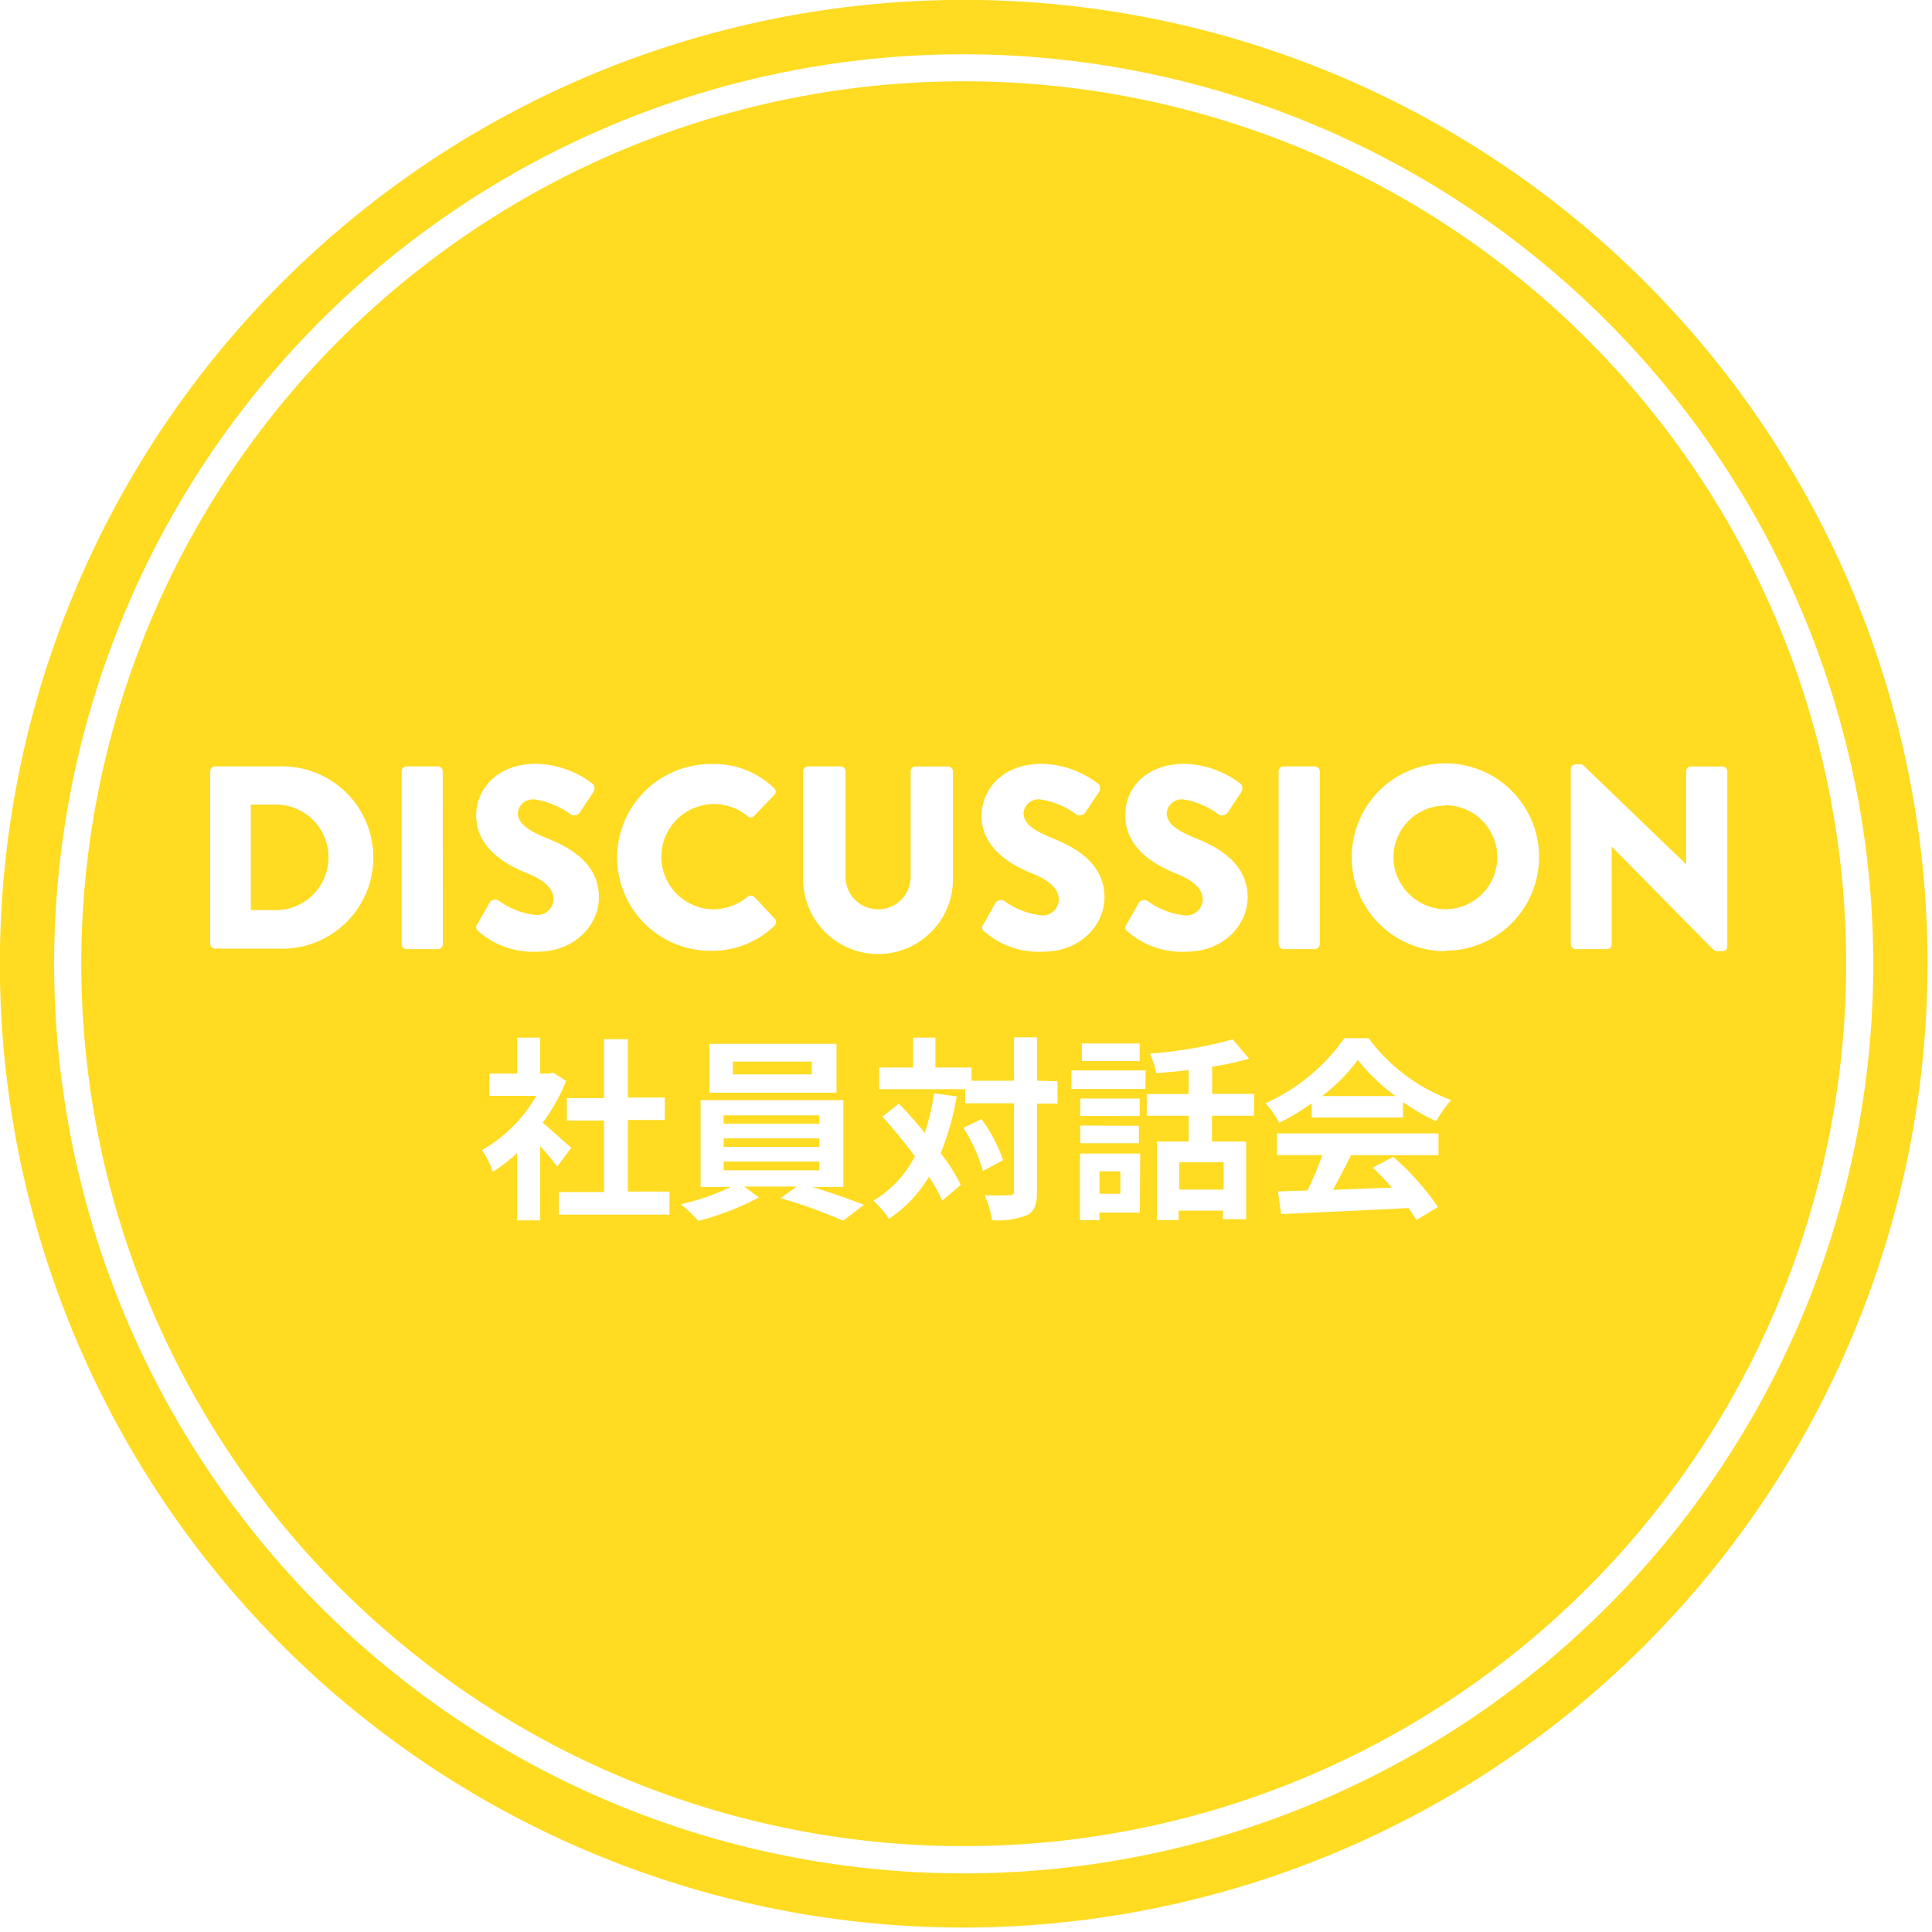 <svg xmlns="http://www.w3.org/2000/svg" width="178" height="178" viewBox="0 0 178 178"><defs><style>.cls-1{fill:#ffdb21}</style></defs><g id="レイヤー_2" data-name="レイヤー 2"><g id="txt_curriculum3.svg" data-name="txt curriculum3.svg"><path class="cls-1" d="M88.8 177.59a88.8 88.8 0 1188.79-88.79 88.89 88.89 0 01-88.79 88.79zM88.8 5a83.8 83.8 0 1083.79 83.8A83.89 83.89 0 0088.8 5z"/><path class="cls-1" d="M101.3 107.92h1.92v2.06h-1.92zm7.35-.84h4.09v2.52h-4.09zm-41.98-.06h8.82v.8h-8.82zm8.82-2.14h-8.82v.78h8.82v-.78zm-8.82-2.12h8.82v.77h-8.82zm.85-4.95h7.27v1.17h-7.27zm57.58-.16a16.48 16.48 0 01-3.29 3.33h6.75a17.62 17.62 0 01-3.46-3.33z"/><path class="cls-1" d="M88.8 7.49a81.3 81.3 0 1081.29 81.29A81.29 81.29 0 0088.8 7.49zm29 63.57a.46.46 0 01.45-.45h2.88a.46.46 0 01.46.45V87a.48.48 0 01-.46.45h-2.88a.48.48 0 01-.45-.45zm-8.69-.69a8.94 8.94 0 015.14 1.8.61.61 0 01.14.76l-1.22 1.85a.68.68 0 01-.82.31 7.42 7.42 0 00-3.35-1.44 1.4 1.4 0 00-1.51 1.23c0 .89.72 1.56 2.61 2.32s4.85 2.21 4.85 5.48c0 2.47-2.14 5-5.66 5a7.6 7.6 0 01-5.4-1.85l-.09-.06a.44.44 0 010-.61l1.13-2a.61.61 0 01.81-.14 7.16 7.16 0 003.41 1.32h.1a1.5 1.5 0 001.56-1.44c0-1-.84-1.78-2.48-2.43-2.06-.81-4.65-2.42-4.65-5.3-.07-2.4 1.78-4.8 5.47-4.8zM105 96.14v1.62h-5.33v-1.62zm-9-25.77a8.89 8.89 0 015.13 1.8.6.6 0 01.15.76l-1.23 1.85a.66.66 0 01-.81.31 7.51 7.51 0 00-3.43-1.44 1.39 1.39 0 00-1.51 1.23c0 .89.71 1.56 2.61 2.32s4.85 2.21 4.85 5.48c0 2.47-2.14 5-5.66 5a7.6 7.6 0 01-5.4-1.85l-.09-.06a.43.43 0 010-.61l1.12-2a.62.62 0 01.82-.14 7.16 7.16 0 003.41 1.32H96a1.49 1.49 0 001.55-1.44c0-1-.84-1.78-2.47-2.43-2.06-.81-4.65-2.42-4.65-5.3.03-2.4 1.87-4.8 5.57-4.8zM74 81v-9.94a.45.45 0 01.45-.45h3a.45.45 0 01.45.45v9.72a3 3 0 006 0v-9.72a.44.44 0 01.45-.44h3a.46.46 0 01.45.45V81A6.84 6.84 0 0174 81zm3.07 15.17v4.5H65.36v-4.5zM56.86 79a8.63 8.63 0 018.66-8.61 8 8 0 015.81 2.23.44.44 0 010 .63l-1.87 1.94a.42.42 0 01-.59 0 4.85 4.85 0 10-3.21 8.59 5.09 5.09 0 003.21-1.15.46.46 0 01.62 0l1.88 2a.47.47 0 010 .64 8.23 8.23 0 01-5.83 2.33h-.07a8.6 8.6 0 01-8.61-8.6zm-31.2 8.4H19.8a.45.45 0 01-.43-.45V71.06a.44.44 0 01.43-.45h5.86a5.42 5.42 0 01.57 0 8.4 8.4 0 11-.57 16.79zM40.8 87a.48.48 0 01-.45.45h-2.88A.48.48 0 0137 87V71.06a.46.46 0 01.46-.45h2.88a.46.46 0 01.45.45zm3.29-1.16l-.09-.11a.43.43 0 010-.61l1.13-2a.62.62 0 01.82-.14 7.12 7.12 0 003.4 1.32h.11A1.49 1.49 0 0051 82.87c0-1-.84-1.78-2.47-2.43-2.06-.81-4.66-2.42-4.66-5.3 0-2.37 1.85-4.77 5.55-4.77a8.91 8.91 0 015.13 1.8.6.6 0 01.15.76l-1.23 1.85a.67.67 0 01-.81.31 7.5 7.5 0 00-3.44-1.44 1.39 1.39 0 00-1.51 1.23c0 .89.72 1.56 2.62 2.32s4.85 2.21 4.85 5.48c0 2.47-2.14 5-5.67 5a7.62 7.62 0 01-5.4-1.85zm5.68 19.81v6.79h-2.12v-6.21a15.73 15.73 0 01-2.24 1.73 8.59 8.59 0 00-1-2 13.45 13.45 0 005-5h-4.32v-2.05h2.56V95.6h2.12v3.31h.81l.38-.09 1.2.77a17.2 17.2 0 01-2.16 3.85c.86.71 2.25 2 2.63 2.31l-1.3 1.74c-.33-.49-.95-1.22-1.56-1.89zm11.91 6.26H51.49v-2.08h4.16v-6.59h-3.42v-2.07h3.42v-5.43h2.2v5.38h3.4v2.07h-3.4v6.59h3.83zm16 .56a45.08 45.08 0 00-5.77-2.08l1.49-1.07h-4.84l1.36 1a24.53 24.53 0 01-5.58 2.16 15.5 15.5 0 00-1.61-1.53 22 22 0 004.6-1.59h-2.78v-8H77.7v8h-2.85c1.68.51 3.51 1.16 4.75 1.64zm9.13-1.85a16.35 16.35 0 00-1.22-2.21 12.1 12.1 0 01-3.69 3.88 9.15 9.15 0 00-1.44-1.67 10 10 0 003.83-4.09c-.94-1.27-2-2.55-3-3.65l1.53-1.2c.78.82 1.61 1.74 2.38 2.7a21.87 21.87 0 00.86-3.64l2.09.27a25.23 25.23 0 01-1.48 5.24 17.27 17.27 0 011.85 2.91zm1.9-6.69l1.71-.83a14.18 14.18 0 012 3.79l-1.86 1a15 15 0 00-1.82-4.01zm8.72-4.31v2.06h-1.89v8.09c0 1.21-.22 1.84-.9 2.18a7.31 7.31 0 01-3.24.47 8.37 8.37 0 00-.69-2.3c1 .05 2 0 2.29 0s.43-.09.43-.38v-8.09h-4.51v-1.3H81v-2h3.13V95.6h2.05v2.75h3.33v1.22h3.92v-4h2.11v4zm7.59 12.1h-3.72v.7h-1.8v-6.14h5.55zm-.09-8v1.61h-5.4v-1.63zm-5.4-.9v-1.61H105v1.61zm6-2.49h-6.82v-1.71h6.84zm10 2.47h-3.87v2.37h3.15v7.16h-2.14v-.79h-4.08v.87h-2v-7.24h2.93v-2.37h-3.87v-2h3.87v-2.21c-1 .12-2 .21-3 .28a7 7 0 00-.58-1.8 40.2 40.2 0 007.63-1.31l1.51 1.78a27.8 27.8 0 01-3.4.74v2.5h3.87zm17 3.63h-8.06c-.52 1.06-1.11 2.18-1.65 3.19l5.41-.2a20.43 20.43 0 00-1.76-1.84l1.89-1a24.23 24.23 0 014.12 4.63l-2 1.2a8.11 8.11 0 00-.72-1.11c-4.23.23-8.67.41-11.73.56l-.29-2.09 2.72-.09c.51-1.07 1-2.15 1.36-3.26h-4.17v-2h14.88zm-.27-3.15a21 21 0 01-3-1.74v1.42h-8.41v-1.31a22.09 22.09 0 01-3 1.8 7.77 7.77 0 00-1.26-1.8 17.78 17.78 0 007.27-6h2.23a16.58 16.58 0 007.61 5.7 10.81 10.81 0 00-1.35 1.91zm.85-15.64a8.63 8.63 0 01-8.57-8.64v-.17a8.63 8.63 0 118.67 8.76zm25.46 0h-.38a.84.84 0 01-.31-.12L148.49 78v9a.46.46 0 01-.46.45h-2.86a.48.48 0 01-.45-.45V70.85a.45.45 0 01.46-.43h.6l9.57 9.21v-8.57a.43.43 0 01.45-.44h2.88a.46.46 0 01.46.45v16.14a.45.45 0 01-.48.43z"/><path class="cls-1" d="M133.15 74.22a4.78 4.78 0 00-4.77 4.78 4.84 4.84 0 004.78 4.77 4.79 4.79 0 000-9.58zm-107.74-.09h-2.3v9.72h2.3a4.86 4.86 0 000-9.72z"/></g></g></svg>
